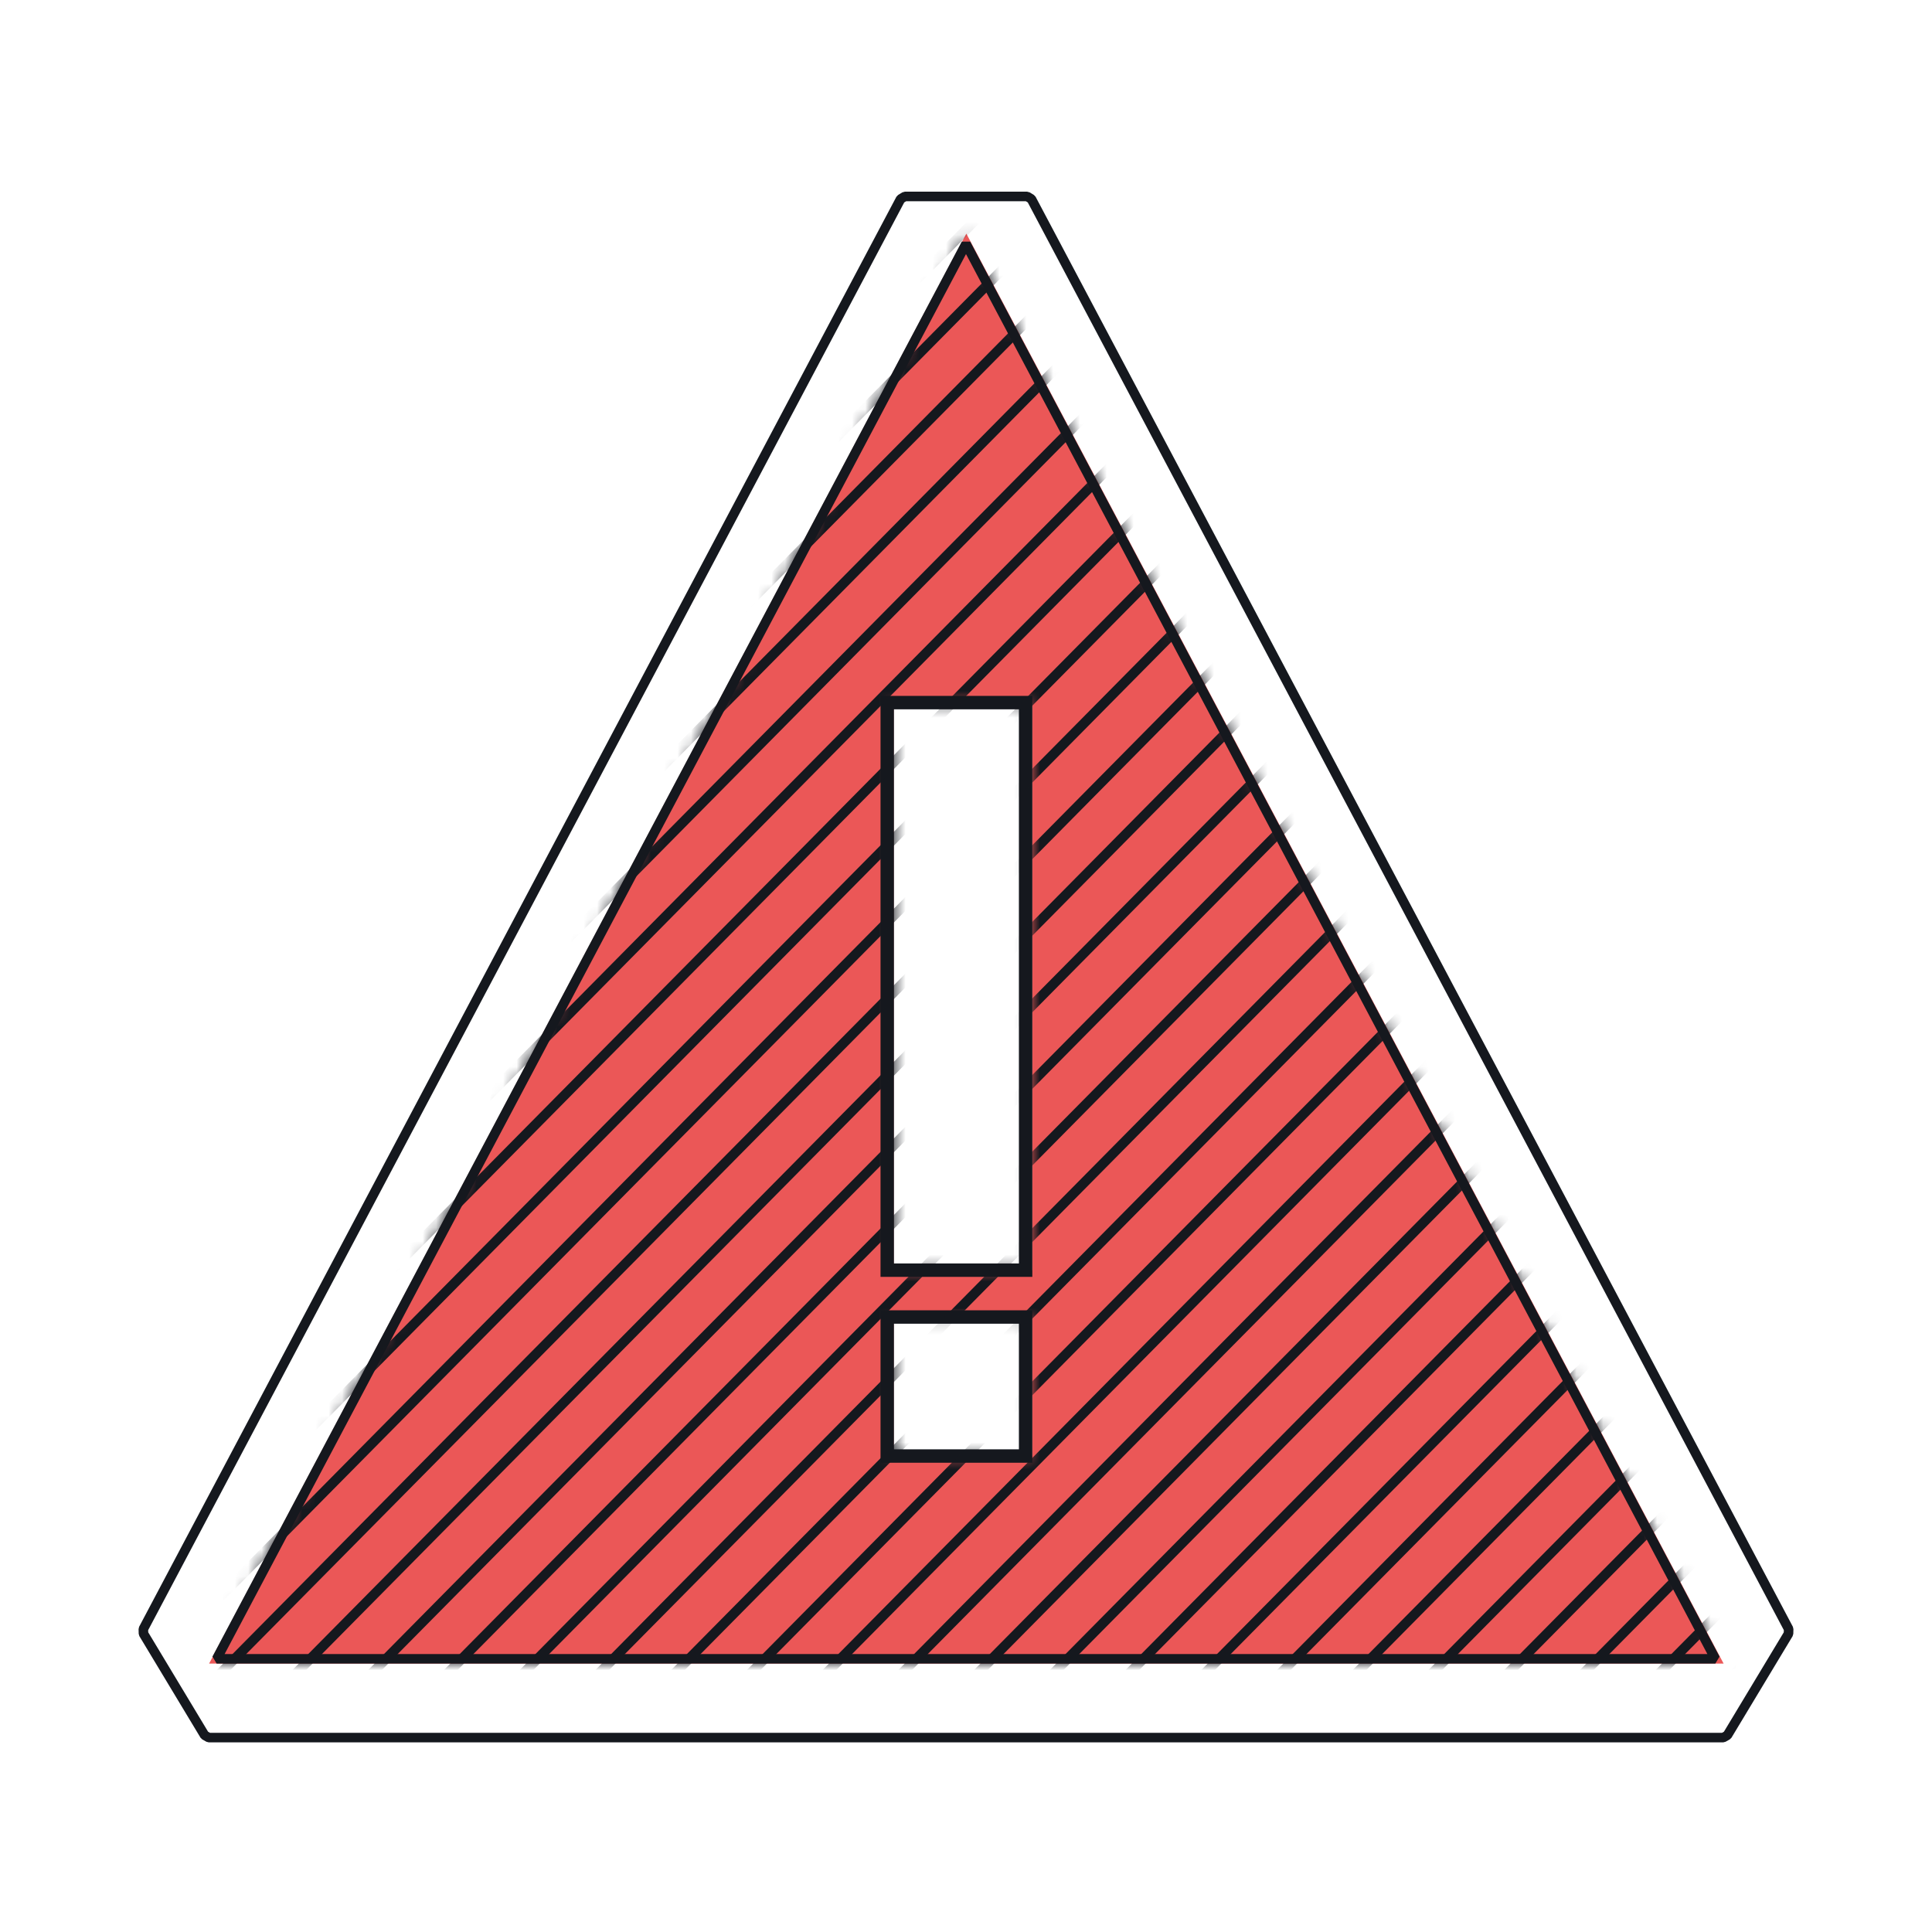 <svg width="144" height="144" viewBox="0 0 144 144" fill="none" xmlns="http://www.w3.org/2000/svg">
<rect width="144" height="144" fill="white"/>
<path fill-rule="evenodd" clip-rule="evenodd" d="M72.026 17.413L128.469 123.995H15.584L72.026 17.413ZM76.924 94.67V52.368H66.609V94.67H76.924ZM76.924 108.524V98.162H66.609V108.524H76.924Z" fill="#EB5757"/>
<path d="M15.252 129.336L15.558 129.509H128.442L128.748 129.336L133.306 121.766L133.315 121.415L76.873 14.833L76.558 14.643H67.442L67.127 14.833L10.685 121.415L10.694 121.766L15.252 129.336ZM16.15 123.639L72 18.176L127.85 123.639H16.15Z" stroke="#15181E" stroke-width="0.713" stroke-linecap="square" stroke-linejoin="bevel"/>
<path fill-rule="evenodd" clip-rule="evenodd" d="M76.443 52.368V94.67H66.129V52.368H76.443ZM76.443 98.162V108.524H66.129V98.162H76.443Z" stroke="#15181E" stroke-linecap="square"/>
<mask id="mask0" style="mask-type:alpha" maskUnits="userSpaceOnUse" x="15" y="17" width="114" height="107">
<path fill-rule="evenodd" clip-rule="evenodd" d="M72.026 17.413L128.469 123.995H15.584L72.026 17.413ZM76.924 94.671V52.368H66.609V94.671H76.924ZM76.924 108.524V98.163H66.609V108.524H76.924Z" fill="#C4C4C4"/>
</mask>
<g mask="url(#mask0)">
<path d="M126.152 214.053L366.219 -28.717L365.707 -29.234L125.641 213.536L126.152 214.053Z" fill="#15181E"/>
<path d="M-71.406 214.053L168.66 -28.717L168.148 -29.234L-71.918 213.536L-71.406 214.053Z" fill="#15181E"/>
<path d="M-65.762 214.053L174.304 -28.717L173.792 -29.234L-66.274 213.536L-65.762 214.053Z" fill="#15181E"/>
<path d="M-60.117 214.053L179.949 -28.717L179.437 -29.234L-60.629 213.536L-60.117 214.053Z" fill="#15181E"/>
<path d="M-54.473 214.053L185.593 -28.717L185.082 -29.234L-54.984 213.536L-54.473 214.053Z" fill="#15181E"/>
<path d="M-48.828 214.053L191.238 -28.717L190.726 -29.234L-49.34 213.536L-48.828 214.053Z" fill="#15181E"/>
<path d="M-43.184 214.053L196.882 -28.717L196.371 -29.234L-43.695 213.536L-43.184 214.053Z" fill="#15181E"/>
<path d="M-37.539 214.053L202.527 -28.717L202.015 -29.234L-38.051 213.536L-37.539 214.053Z" fill="#15181E"/>
<path d="M-31.895 214.053L208.171 -28.717L207.66 -29.234L-32.406 213.536L-31.895 214.053Z" fill="#15181E"/>
<path d="M-26.25 214.053L213.816 -28.717L213.304 -29.234L-26.762 213.536L-26.25 214.053Z" fill="#15181E"/>
<path d="M-14.961 214.053L225.105 -28.717L224.593 -29.234L-15.473 213.536L-14.961 214.053Z" fill="#15181E"/>
<path d="M-9.316 214.053L230.75 -28.717L230.238 -29.234L-9.828 213.536L-9.316 214.053Z" fill="#15181E"/>
<path d="M-3.672 214.053L236.394 -28.717L235.882 -29.234L-4.184 213.536L-3.672 214.053Z" fill="#15181E"/>
<path d="M1.973 214.053L242.039 -28.717L241.527 -29.234L1.461 213.536L1.973 214.053Z" fill="#15181E"/>
<path d="M7.617 214.053L247.683 -28.717L247.172 -29.234L7.105 213.536L7.617 214.053Z" fill="#15181E"/>
<path d="M13.262 214.053L253.328 -28.717L252.816 -29.234L12.75 213.536L13.262 214.053Z" fill="#15181E"/>
<path d="M18.906 214.053L258.972 -28.717L258.461 -29.234L18.395 213.536L18.906 214.053Z" fill="#15181E"/>
<path d="M24.551 214.053L264.617 -28.717L264.105 -29.234L24.039 213.536L24.551 214.053Z" fill="#15181E"/>
<path d="M30.195 214.053L270.261 -28.717L269.75 -29.234L29.684 213.536L30.195 214.053Z" fill="#15181E"/>
<path d="M35.84 214.053L275.906 -28.717L275.394 -29.234L35.328 213.536L35.84 214.053Z" fill="#15181E"/>
<path d="M47.129 214.053L287.195 -28.717L286.683 -29.234L46.617 213.536L47.129 214.053Z" fill="#15181E"/>
<path d="M52.773 214.053L292.839 -28.717L292.328 -29.234L52.262 213.536L52.773 214.053Z" fill="#15181E"/>
<path d="M58.418 214.053L298.484 -28.717L297.972 -29.234L57.906 213.536L58.418 214.053Z" fill="#15181E"/>
<path d="M64.062 214.053L304.129 -28.717L303.617 -29.234L63.551 213.536L64.062 214.053Z" fill="#15181E"/>
<path d="M75.352 214.053L315.418 -28.717L314.906 -29.234L74.84 213.536L75.352 214.053Z" fill="#15181E"/>
<path d="M80.996 214.053L321.062 -28.717L320.551 -29.234L80.484 213.536L80.996 214.053Z" fill="#15181E"/>
<path d="M86.641 214.053L326.707 -28.717L326.195 -29.234L86.129 213.536L86.641 214.053Z" fill="#15181E"/>
<path d="M92.285 214.053L332.351 -28.717L331.84 -29.234L91.773 213.536L92.285 214.053Z" fill="#15181E"/>
<path d="M97.93 214.053L337.996 -28.717L337.484 -29.234L97.418 213.536L97.93 214.053Z" fill="#15181E"/>
<path d="M103.574 214.053L343.64 -28.717L343.129 -29.234L103.063 213.536L103.574 214.053Z" fill="#15181E"/>
<path d="M109.219 214.053L349.285 -28.717L348.773 -29.234L108.707 213.536L109.219 214.053Z" fill="#15181E"/>
<path d="M143.086 214.053L383.152 -28.717L382.64 -29.234L142.574 213.536L143.086 214.053Z" fill="#15181E"/>
<path d="M154.375 214.053L394.441 -28.717L393.93 -29.234L153.863 213.536L154.375 214.053Z" fill="#15181E"/>
<path d="M165.664 214.053L405.73 -28.717L405.219 -29.234L165.152 213.536L165.664 214.053Z" fill="#15181E"/>
<path d="M176.953 214.053L417.019 -28.717L416.508 -29.234L176.442 213.536L176.953 214.053Z" fill="#15181E"/>
<path d="M193.887 214.053L433.953 -28.717L433.441 -29.234L193.375 213.536L193.887 214.053Z" fill="#15181E"/>
<path d="M205.176 214.053L445.242 -28.717L444.73 -29.234L204.664 213.536L205.176 214.053Z" fill="#15181E"/>
<path d="M216.465 214.053L456.531 -28.717L456.019 -29.234L215.953 213.536L216.465 214.053Z" fill="#15181E"/>
<path d="M227.754 214.053L467.82 -28.717L467.308 -29.234L227.242 213.536L227.754 214.053Z" fill="#15181E"/>
<path d="M239.043 214.053L479.109 -28.717L478.598 -29.234L238.532 213.536L239.043 214.053Z" fill="#15181E"/>
<path d="M244.688 214.053L484.754 -28.717L484.242 -29.234L244.176 213.536L244.688 214.053Z" fill="#15181E"/>
<path d="M255.977 214.053L496.043 -28.717L495.531 -29.234L255.465 213.536L255.977 214.053Z" fill="#15181E"/>
<path d="M267.266 214.053L507.332 -28.717L506.82 -29.234L266.754 213.536L267.266 214.053Z" fill="#15181E"/>
<path d="M278.555 214.053L518.621 -28.717L518.109 -29.234L278.043 213.536L278.555 214.053Z" fill="#15181E"/>
<path d="M289.844 214.053L529.91 -28.717L529.398 -29.234L289.332 213.536L289.844 214.053Z" fill="#15181E"/>
<path d="M329.356 214.053L569.422 -28.717L568.91 -29.234L328.844 213.536L329.356 214.053Z" fill="#15181E"/>
<path d="M340.645 214.053L580.711 -28.717L580.199 -29.234L340.133 213.536L340.645 214.053Z" fill="#15181E"/>
<path d="M351.934 214.053L592 -28.717L591.488 -29.234L351.422 213.536L351.934 214.053Z" fill="#15181E"/>
<path d="M-77.051 214.053L163.015 -28.717L162.503 -29.234L-77.563 213.536L-77.051 214.053Z" fill="#15181E"/>
<path d="M-20.606 214.053L219.46 -28.717L218.949 -29.234L-21.117 213.536L-20.606 214.053Z" fill="#15181E"/>
<path d="M41.484 214.053L281.55 -28.717L281.039 -29.234L40.973 213.536L41.484 214.053Z" fill="#15181E"/>
<path d="M69.707 214.053L309.773 -28.717L309.261 -29.234L69.195 213.536L69.707 214.053Z" fill="#15181E"/>
<path d="M114.863 214.053L354.929 -28.717L354.418 -29.234L114.352 213.536L114.863 214.053Z" fill="#15181E"/>
<path d="M120.508 214.053L360.574 -28.717L360.062 -29.234L119.996 213.536L120.508 214.053Z" fill="#15181E"/>
<path d="M131.797 214.053L371.863 -28.717L371.351 -29.234L131.285 213.536L131.797 214.053Z" fill="#15181E"/>
<path d="M137.441 214.053L377.508 -28.717L376.996 -29.234L136.93 213.536L137.441 214.053Z" fill="#15181E"/>
<path d="M148.731 214.053L388.797 -28.717L388.285 -29.234L148.219 213.536L148.731 214.053Z" fill="#15181E"/>
<path d="M160.02 214.053L400.086 -28.717L399.574 -29.234L159.508 213.536L160.02 214.053Z" fill="#15181E"/>
<path d="M171.309 214.053L411.375 -28.717L410.863 -29.234L170.797 213.536L171.309 214.053Z" fill="#15181E"/>
<path d="M182.598 214.053L422.664 -28.717L422.152 -29.234L182.086 213.536L182.598 214.053Z" fill="#15181E"/>
<path d="M188.242 214.053L428.308 -28.717L427.797 -29.234L187.731 213.536L188.242 214.053Z" fill="#15181E"/>
<path d="M199.531 214.053L439.597 -28.717L439.086 -29.234L199.02 213.536L199.531 214.053Z" fill="#15181E"/>
<path d="M210.82 214.053L450.887 -28.717L450.375 -29.234L210.309 213.536L210.82 214.053Z" fill="#15181E"/>
<path d="M222.11 214.053L462.176 -28.717L461.664 -29.234L221.598 213.536L222.11 214.053Z" fill="#15181E"/>
<path d="M233.399 214.053L473.465 -28.717L472.953 -29.234L232.887 213.536L233.399 214.053Z" fill="#15181E"/>
<path d="M250.332 214.053L490.398 -28.717L489.887 -29.234L249.821 213.536L250.332 214.053Z" fill="#15181E"/>
<path d="M261.621 214.053L501.687 -28.717L501.176 -29.234L261.11 213.536L261.621 214.053Z" fill="#15181E"/>
<path d="M272.91 214.053L512.976 -28.717L512.465 -29.234L272.399 213.536L272.91 214.053Z" fill="#15181E"/>
<path d="M284.199 214.053L524.266 -28.717L523.754 -29.234L283.688 213.536L284.199 214.053Z" fill="#15181E"/>
<path d="M295.489 214.053L535.555 -28.717L535.043 -29.234L294.977 213.536L295.489 214.053Z" fill="#15181E"/>
<path d="M301.133 214.053L541.199 -28.717L540.687 -29.234L300.621 213.536L301.133 214.053Z" fill="#15181E"/>
<path d="M306.778 214.053L546.844 -28.717L546.332 -29.234L306.266 213.536L306.778 214.053Z" fill="#15181E"/>
<path d="M312.422 214.053L552.488 -28.717L551.977 -29.234L311.91 213.536L312.422 214.053Z" fill="#15181E"/>
<path d="M318.067 214.053L558.133 -28.717L557.621 -29.234L317.555 213.536L318.067 214.053Z" fill="#15181E"/>
<path d="M323.711 214.053L563.777 -28.717L563.266 -29.234L323.2 213.536L323.711 214.053Z" fill="#15181E"/>
<path d="M335 214.053L575.066 -28.717L574.555 -29.234L334.489 213.536L335 214.053Z" fill="#15181E"/>
<path d="M346.289 214.053L586.355 -28.717L585.844 -29.234L345.778 213.536L346.289 214.053Z" fill="#15181E"/>
<path d="M357.578 214.053L597.645 -28.717L597.133 -29.234L357.067 213.536L357.578 214.053Z" fill="#15181E"/>
<path d="M363.223 214.053L603.289 -28.717L602.777 -29.234L362.711 213.536L363.223 214.053Z" fill="#15181E"/>
<path d="M368.868 214.053L608.934 -28.717L608.422 -29.234L368.356 213.536L368.868 214.053Z" fill="#15181E"/>
<path d="M374.512 214.053L614.578 -28.717L614.066 -29.234L374 213.536L374.512 214.053Z" fill="#15181E"/>
<path d="M-331.075 214.053L-91.009 -28.717L-91.521 -29.234L-331.587 213.536L-331.075 214.053Z" fill="#15181E"/>
<path d="M-528.634 214.053L-288.568 -28.717L-289.08 -29.234L-529.146 213.536L-528.634 214.053Z" fill="#15181E"/>
<path d="M-522.99 214.053L-282.923 -28.717L-283.435 -29.234L-523.501 213.536L-522.99 214.053Z" fill="#15181E"/>
<path d="M-517.345 214.053L-277.279 -28.717L-277.791 -29.234L-517.857 213.536L-517.345 214.053Z" fill="#15181E"/>
<path d="M-511.7 214.053L-271.634 -28.717L-272.146 -29.234L-512.212 213.536L-511.7 214.053Z" fill="#15181E"/>
<path d="M-506.056 214.053L-265.99 -28.717L-266.502 -29.234L-506.568 213.536L-506.056 214.053Z" fill="#15181E"/>
<path d="M-500.411 214.053L-260.345 -28.717L-260.857 -29.234L-500.923 213.536L-500.411 214.053Z" fill="#15181E"/>
<path d="M-494.767 214.053L-254.701 -28.717L-255.212 -29.234L-495.278 213.536L-494.767 214.053Z" fill="#15181E"/>
<path d="M-489.122 214.053L-249.056 -28.717L-249.568 -29.234L-489.634 213.536L-489.122 214.053Z" fill="#15181E"/>
<path d="M-483.478 214.053L-243.412 -28.717L-243.923 -29.234L-483.989 213.536L-483.478 214.053Z" fill="#15181E"/>
<path d="M-472.189 214.053L-232.122 -28.717L-232.634 -29.234L-472.7 213.536L-472.189 214.053Z" fill="#15181E"/>
<path d="M-466.544 214.053L-226.478 -28.717L-226.99 -29.234L-467.056 213.536L-466.544 214.053Z" fill="#15181E"/>
<path d="M-460.9 214.053L-220.833 -28.717L-221.345 -29.234L-461.411 213.536L-460.9 214.053Z" fill="#15181E"/>
<path d="M-455.255 214.053L-215.189 -28.717L-215.701 -29.234L-455.767 213.536L-455.255 214.053Z" fill="#15181E"/>
<path d="M-449.61 214.053L-209.544 -28.717L-210.056 -29.234L-450.122 213.536L-449.61 214.053Z" fill="#15181E"/>
<path d="M-443.966 214.053L-203.9 -28.717L-204.411 -29.234L-444.478 213.536L-443.966 214.053Z" fill="#15181E"/>
<path d="M-438.321 214.053L-198.255 -28.717L-198.767 -29.234L-438.833 213.536L-438.321 214.053Z" fill="#15181E"/>
<path d="M-432.677 214.053L-192.611 -28.717L-193.122 -29.234L-433.189 213.536L-432.677 214.053Z" fill="#15181E"/>
<path d="M-427.032 214.053L-186.966 -28.717L-187.478 -29.234L-427.544 213.536L-427.032 214.053Z" fill="#15181E"/>
<path d="M-421.388 214.053L-181.322 -28.717L-181.833 -29.234L-421.9 213.536L-421.388 214.053Z" fill="#15181E"/>
<path d="M-410.099 214.053L-170.033 -28.717L-170.544 -29.234L-410.61 213.536L-410.099 214.053Z" fill="#15181E"/>
<path d="M-404.454 214.053L-164.388 -28.717L-164.9 -29.234L-404.966 213.536L-404.454 214.053Z" fill="#15181E"/>
<path d="M-398.81 214.053L-158.744 -28.717L-159.255 -29.234L-399.321 213.536L-398.81 214.053Z" fill="#15181E"/>
<path d="M-393.165 214.053L-153.099 -28.717L-153.611 -29.234L-393.677 213.536L-393.165 214.053Z" fill="#15181E"/>
<path d="M-381.876 214.053L-141.81 -28.717L-142.322 -29.234L-382.388 213.536L-381.876 214.053Z" fill="#15181E"/>
<path d="M-376.232 214.053L-136.165 -28.717L-136.677 -29.234L-376.743 213.536L-376.232 214.053Z" fill="#15181E"/>
<path d="M-370.587 214.053L-130.521 -28.717L-131.033 -29.234L-371.099 213.536L-370.587 214.053Z" fill="#15181E"/>
<path d="M-364.942 214.053L-124.876 -28.717L-125.388 -29.234L-365.454 213.536L-364.942 214.053Z" fill="#15181E"/>
<path d="M-359.298 214.053L-119.232 -28.717L-119.743 -29.234L-359.81 213.536L-359.298 214.053Z" fill="#15181E"/>
<path d="M-353.653 214.053L-113.587 -28.717L-114.099 -29.234L-354.165 213.536L-353.653 214.053Z" fill="#15181E"/>
<path d="M-348.009 214.053L-107.943 -28.717L-108.454 -29.234L-348.521 213.536L-348.009 214.053Z" fill="#15181E"/>
<path d="M-314.142 214.053L-74.076 -28.717L-74.587 -29.234L-314.653 213.536L-314.142 214.053Z" fill="#15181E"/>
<path d="M-302.853 214.053L-62.786 -28.717L-63.298 -29.234L-303.364 213.536L-302.853 214.053Z" fill="#15181E"/>
<path d="M-291.563 214.053L-51.497 -28.717L-52.009 -29.234L-292.075 213.536L-291.563 214.053Z" fill="#15181E"/>
<path d="M-280.274 214.053L-40.208 -28.717L-40.72 -29.234L-280.786 213.536L-280.274 214.053Z" fill="#15181E"/>
<path d="M-263.341 214.053L-23.275 -28.717L-23.786 -29.234L-263.852 213.536L-263.341 214.053Z" fill="#15181E"/>
<path d="M-252.052 214.053L-11.986 -28.717L-12.497 -29.234L-252.563 213.536L-252.052 214.053Z" fill="#15181E"/>
<path d="M-240.763 214.053L-0.697 -28.717L-1.208 -29.234L-241.274 213.536L-240.763 214.053Z" fill="#15181E"/>
<path d="M-229.474 214.053L10.593 -28.717L10.081 -29.234L-229.985 213.536L-229.474 214.053Z" fill="#15181E"/>
<path d="M-218.184 214.053L21.882 -28.717L21.37 -29.234L-218.696 213.536L-218.184 214.053Z" fill="#15181E"/>
<path d="M-212.54 214.053L27.526 -28.717L27.015 -29.234L-213.052 213.536L-212.54 214.053Z" fill="#15181E"/>
<path d="M-201.251 214.053L38.815 -28.717L38.303 -29.234L-201.763 213.536L-201.251 214.053Z" fill="#15181E"/>
<path d="M-189.962 214.053L50.104 -28.717L49.593 -29.234L-190.473 213.536L-189.962 214.053Z" fill="#15181E"/>
<path d="M-178.673 214.053L61.393 -28.717L60.882 -29.234L-179.184 213.536L-178.673 214.053Z" fill="#15181E"/>
<path d="M-167.384 214.053L72.683 -28.717L72.171 -29.234L-167.895 213.536L-167.384 214.053Z" fill="#15181E"/>
<path d="M-127.872 214.053L112.194 -28.717L111.683 -29.234L-128.384 213.536L-127.872 214.053Z" fill="#15181E"/>
<path d="M-116.583 214.053L123.483 -28.717L122.972 -29.234L-117.094 213.536L-116.583 214.053Z" fill="#15181E"/>
<path d="M-105.294 214.053L134.772 -28.717L134.261 -29.234L-105.805 213.536L-105.294 214.053Z" fill="#15181E"/>
<path d="M-534.279 214.053L-294.212 -28.717L-294.724 -29.234L-534.79 213.536L-534.279 214.053Z" fill="#15181E"/>
<path d="M-477.833 214.053L-237.767 -28.717L-238.279 -29.234L-478.345 213.536L-477.833 214.053Z" fill="#15181E"/>
<path d="M-415.743 214.053L-175.677 -28.717L-176.189 -29.234L-416.255 213.536L-415.743 214.053Z" fill="#15181E"/>
<path d="M-387.521 214.053L-147.455 -28.717L-147.966 -29.234L-388.032 213.536L-387.521 214.053Z" fill="#15181E"/>
<path d="M-342.364 214.053L-102.298 -28.717L-102.81 -29.234L-342.876 213.536L-342.364 214.053Z" fill="#15181E"/>
<path d="M-336.72 214.053L-96.654 -28.717L-97.165 -29.234L-337.231 213.536L-336.72 214.053Z" fill="#15181E"/>
<path d="M-325.431 214.053L-85.365 -28.717L-85.876 -29.234L-325.942 213.536L-325.431 214.053Z" fill="#15181E"/>
<path d="M-319.786 214.053L-79.72 -28.717L-80.232 -29.234L-320.298 213.536L-319.786 214.053Z" fill="#15181E"/>
<path d="M-308.497 214.053L-68.431 -28.717L-68.943 -29.234L-309.009 213.536L-308.497 214.053Z" fill="#15181E"/>
<path d="M-297.208 214.053L-57.142 -28.717L-57.654 -29.234L-297.72 213.536L-297.208 214.053Z" fill="#15181E"/>
<path d="M-285.919 214.053L-45.853 -28.717L-46.364 -29.234L-286.431 213.536L-285.919 214.053Z" fill="#15181E"/>
<path d="M-274.63 214.053L-34.564 -28.717L-35.075 -29.234L-275.141 213.536L-274.63 214.053Z" fill="#15181E"/>
<path d="M-268.985 214.053L-28.919 -28.717L-29.431 -29.234L-269.497 213.536L-268.985 214.053Z" fill="#15181E"/>
<path d="M-257.696 214.053L-17.63 -28.717L-18.142 -29.234L-258.208 213.536L-257.696 214.053Z" fill="#15181E"/>
<path d="M-246.407 214.053L-6.341 -28.717L-6.853 -29.234L-246.919 213.536L-246.407 214.053Z" fill="#15181E"/>
<path d="M-235.118 214.053L4.948 -28.717L4.436 -29.234L-235.63 213.536L-235.118 214.053Z" fill="#15181E"/>
<path d="M-223.829 214.053L16.237 -28.717L15.725 -29.234L-224.341 213.536L-223.829 214.053Z" fill="#15181E"/>
<path d="M-206.895 214.053L33.171 -28.717L32.659 -29.234L-207.407 213.536L-206.895 214.053Z" fill="#15181E"/>
<path d="M-195.606 214.053L44.46 -28.717L43.948 -29.234L-196.118 213.536L-195.606 214.053Z" fill="#15181E"/>
<path d="M-184.317 214.053L55.749 -28.717L55.237 -29.234L-184.829 213.536L-184.317 214.053Z" fill="#15181E"/>
<path d="M-173.028 214.053L67.038 -28.717L66.526 -29.234L-173.54 213.536L-173.028 214.053Z" fill="#15181E"/>
<path d="M-161.739 214.053L78.327 -28.717L77.815 -29.234L-162.251 213.536L-161.739 214.053Z" fill="#15181E"/>
<path d="M-156.095 214.053L83.972 -28.717L83.46 -29.234L-156.606 213.536L-156.095 214.053Z" fill="#15181E"/>
<path d="M-150.45 214.053L89.616 -28.717L89.104 -29.234L-150.962 213.536L-150.45 214.053Z" fill="#15181E"/>
<path d="M-144.806 214.053L95.261 -28.717L94.749 -29.234L-145.317 213.536L-144.806 214.053Z" fill="#15181E"/>
<path d="M-139.161 214.053L100.905 -28.717L100.393 -29.234L-139.673 213.536L-139.161 214.053Z" fill="#15181E"/>
<path d="M-133.516 214.053L106.55 -28.717L106.038 -29.234L-134.028 213.536L-133.516 214.053Z" fill="#15181E"/>
<path d="M-122.227 214.053L117.839 -28.717L117.327 -29.234L-122.739 213.536L-122.227 214.053Z" fill="#15181E"/>
<path d="M-110.938 214.053L129.128 -28.717L128.616 -29.234L-111.45 213.536L-110.938 214.053Z" fill="#15181E"/>
<path d="M-99.649 214.053L140.417 -28.717L139.905 -29.234L-100.161 213.536L-99.649 214.053Z" fill="#15181E"/>
<path d="M-94.005 214.053L146.061 -28.717L145.55 -29.234L-94.516 213.536L-94.005 214.053Z" fill="#15181E"/>
<path d="M-88.36 214.053L151.706 -28.717L151.194 -29.234L-88.872 213.536L-88.36 214.053Z" fill="#15181E"/>
<path d="M-82.716 214.053L157.351 -28.717L156.839 -29.234L-83.227 213.536L-82.716 214.053Z" fill="#15181E"/>
</g>
</svg>
